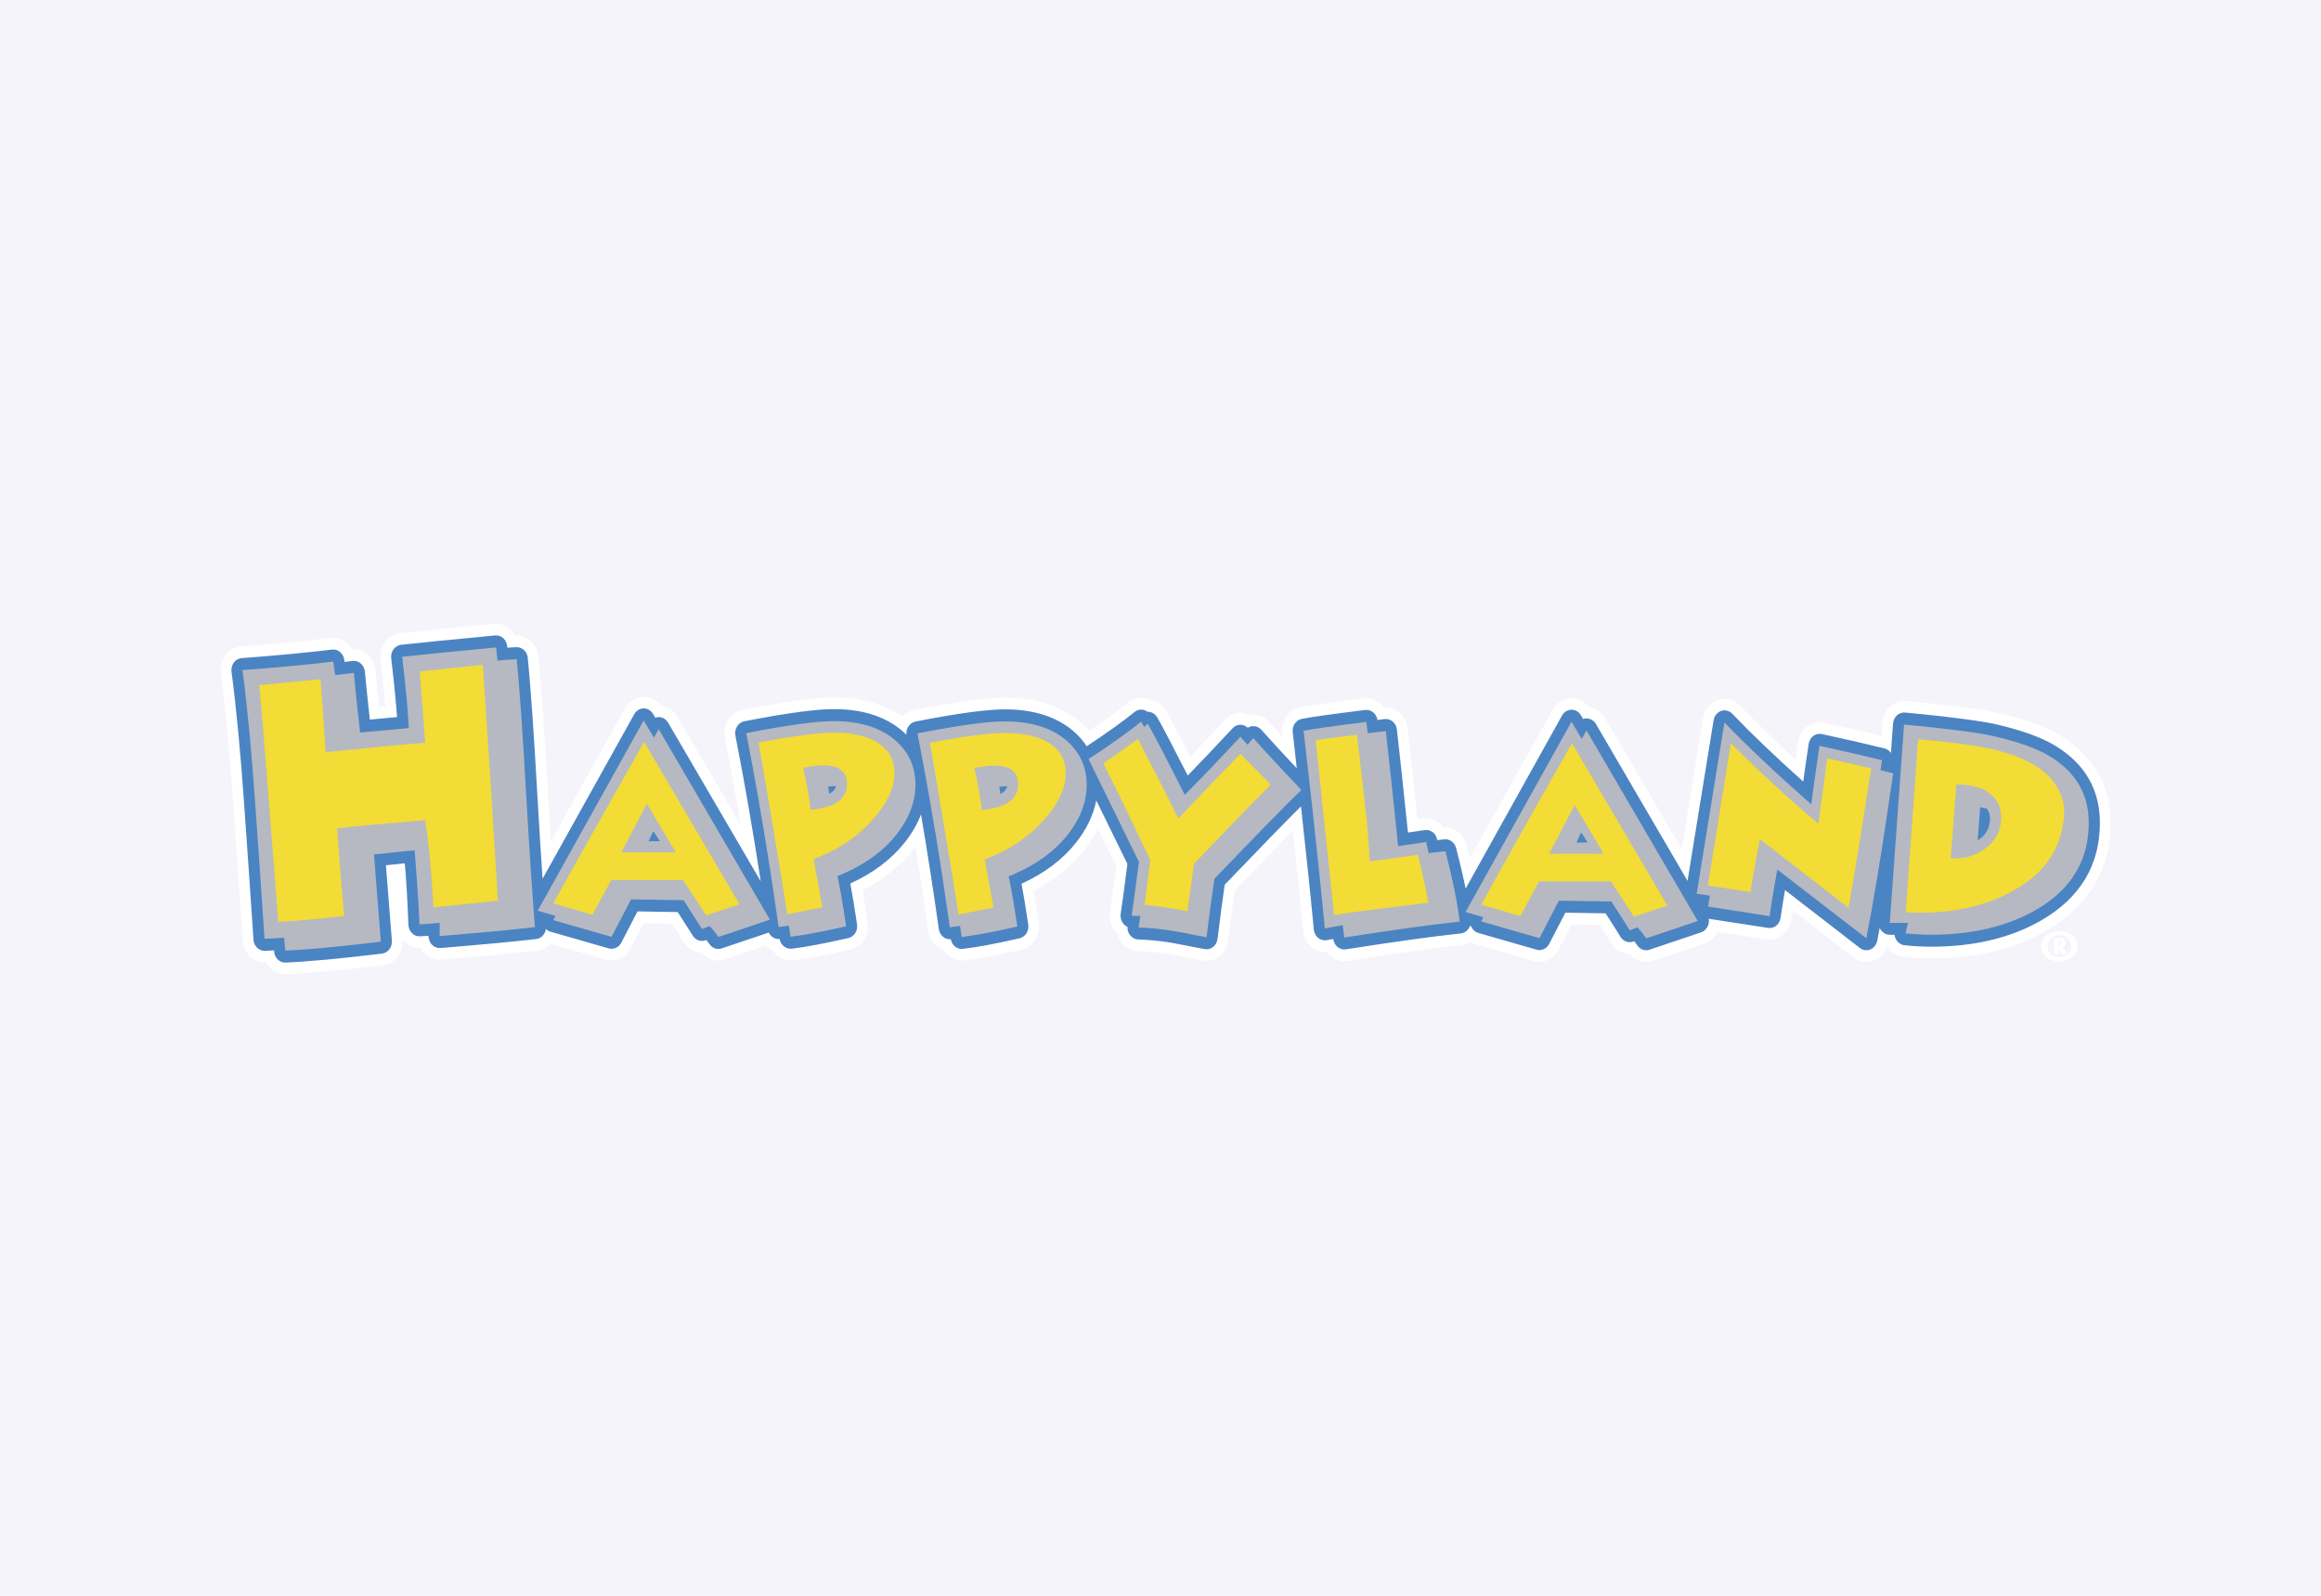 <?xml version="1.0" encoding="utf-8"?>
<svg xmlns="http://www.w3.org/2000/svg" width="160" height="110" viewBox="0 0 160 110" fill="none">
<rect width="160" height="110" fill="#F6F4FB"/>
<g clip-path="url(#clip0_222_16989)">
<path d="M142.014 50.697C140.991 50.082 139.577 49.571 137.69 49.136C137.004 48.98 135.768 48.797 133.907 48.583C133.156 48.496 132.307 48.411 131.386 48.326C130.986 48.287 130.589 48.425 130.285 48.705C129.98 48.987 129.79 49.387 129.759 49.819L129.695 50.724C128.465 50.423 127.132 50.12 125.724 49.818C125.324 49.733 124.907 49.824 124.573 50.078C124.24 50.33 124.013 50.718 123.948 51.154C123.884 51.589 123.826 51.989 123.77 52.357C122.266 50.981 120.979 49.733 119.923 48.627C119.522 48.211 118.941 48.063 118.414 48.252C117.883 48.436 117.495 48.924 117.398 49.517L115.932 58.551L110.636 49.48C110.384 49.05 109.963 48.773 109.498 48.729C109.21 48.344 108.771 48.121 108.309 48.129C107.79 48.138 107.314 48.434 107.044 48.916L101.327 59.178C101.252 58.877 101.173 58.563 101.09 58.241C100.895 57.487 100.234 56.994 99.519 57.056C99.2 56.602 98.671 56.346 98.119 56.425L97.707 56.486C97.422 53.788 97.197 51.662 97.027 50.189C96.925 49.313 96.197 48.687 95.389 48.772C95.078 48.334 94.57 48.078 94.026 48.145C91.702 48.434 90.211 48.645 89.597 48.767C88.818 48.925 88.286 49.713 88.38 50.566C88.386 50.633 88.394 50.701 88.404 50.77C88.009 50.341 87.708 50.005 87.483 49.751C87.197 49.431 86.808 49.252 86.399 49.252H86.39C86.291 49.254 86.189 49.264 86.092 49.287C85.912 49.205 85.719 49.161 85.52 49.158C85.119 49.158 84.734 49.324 84.448 49.629C83.513 50.633 82.72 51.475 82.058 52.162C81.269 50.616 80.742 49.625 80.406 49.035C80.179 48.638 79.808 48.366 79.385 48.285C79.367 48.282 79.347 48.279 79.328 48.278C79.215 48.217 79.092 48.171 78.964 48.144C78.543 48.052 78.105 48.159 77.763 48.442C77.106 48.978 76.206 49.631 75.073 50.392C74.892 50.184 74.698 49.983 74.483 49.792C73.224 48.703 71.541 48.133 69.49 48.098C68.195 48.069 66.068 48.347 62.983 48.95C62.68 49.007 62.406 49.164 62.191 49.395C60.998 48.554 59.487 48.113 57.691 48.084C56.401 48.059 54.272 48.332 51.179 48.936C50.778 49.013 50.425 49.264 50.199 49.631C49.972 49.996 49.892 50.446 49.975 50.876C50.358 52.822 50.726 54.841 51.078 56.923L46.681 49.392C46.428 48.96 46.007 48.682 45.542 48.639C45.256 48.256 44.815 48.023 44.356 48.039C43.839 48.048 43.358 48.344 43.089 48.823L37.974 58.004C37.91 56.962 37.841 55.819 37.769 54.575C37.539 50.517 37.328 47.473 37.117 45.267C37.036 44.419 36.366 43.791 35.577 43.807C35.552 43.81 35.529 43.81 35.507 43.81C35.224 43.28 34.675 42.947 34.074 43.003C31.108 43.281 28.984 43.496 27.576 43.649C27.173 43.695 26.804 43.912 26.551 44.256C26.299 44.599 26.186 45.039 26.236 45.475C26.386 46.73 26.497 47.808 26.576 48.702L26.145 48.741C26.039 47.762 25.946 46.87 25.89 46.231C25.853 45.798 25.657 45.396 25.344 45.12C25.04 44.853 24.652 44.724 24.263 44.762C23.968 44.233 23.405 43.909 22.806 43.984C21.021 44.198 18.942 44.397 16.62 44.566C16.203 44.596 15.815 44.812 15.552 45.167C15.286 45.518 15.169 45.974 15.229 46.419C15.559 48.914 15.85 51.986 16.097 55.553C16.313 58.559 16.521 61.595 16.735 64.835C16.795 65.715 17.494 66.383 18.307 66.342C18.326 66.342 18.344 66.34 18.362 66.34C18.622 66.832 19.113 67.154 19.662 67.154C19.682 67.154 19.705 67.154 19.724 67.151C21.351 67.079 23.606 66.868 26.421 66.527C27.231 66.43 27.819 65.652 27.752 64.773L27.749 64.735C28.034 65.116 28.472 65.357 28.96 65.341C28.975 65.341 28.993 65.34 29.01 65.34C29.083 65.478 29.177 65.608 29.288 65.719C29.595 66.029 30.007 66.184 30.424 66.147C33.317 65.91 35.543 65.702 37.038 65.527C37.397 65.486 37.713 65.311 37.949 65.052L41.777 66.15C42.44 66.34 43.135 66.021 43.472 65.373L44.377 63.634L46.332 63.664C46.644 64.149 46.908 64.566 47.147 64.948C47.433 65.404 47.903 65.662 48.392 65.662C48.782 66.14 49.398 66.334 49.969 66.14L52.768 65.2C52.91 65.314 53.069 65.402 53.24 65.46C53.541 65.957 54.076 66.252 54.658 66.188C55.601 66.08 56.94 65.831 58.636 65.445C59.419 65.264 59.934 64.454 59.809 63.597C59.683 62.734 59.566 61.996 59.457 61.373C60.875 60.646 62.035 59.72 62.922 58.606C62.986 58.525 63.05 58.446 63.109 58.363C63.417 60.251 63.711 62.187 63.989 64.166C64.079 64.802 64.502 65.297 65.035 65.474C65.333 65.972 65.871 66.27 66.449 66.205C67.394 66.1 68.734 65.848 70.439 65.46C71.222 65.284 71.739 64.466 71.611 63.611C71.48 62.732 71.363 61.999 71.257 61.388C72.671 60.661 73.833 59.739 74.722 58.624C75.111 58.133 75.431 57.631 75.688 57.119C76.176 58.118 76.6 58.978 76.956 59.704C76.799 60.899 76.583 62.55 76.537 62.79C76.446 63.261 76.553 63.754 76.828 64.131C76.892 64.222 76.966 64.301 77.042 64.373C77.1 64.59 77.199 64.796 77.336 64.977C77.614 65.337 78.023 65.553 78.459 65.562C79.106 65.577 79.835 65.65 80.603 65.77C80.95 65.831 81.724 65.98 82.905 66.211C83.309 66.292 83.726 66.19 84.059 65.928C84.389 65.665 84.611 65.267 84.664 64.828C84.847 63.342 84.994 62.206 85.116 61.381C86.829 59.596 88.151 58.233 89.125 57.245C89.437 60.117 89.671 62.402 89.835 64.159C89.878 64.604 90.088 65.014 90.418 65.288C90.722 65.538 91.099 65.653 91.473 65.612C91.555 65.729 91.652 65.832 91.762 65.924C92.081 66.185 92.485 66.298 92.884 66.235C96.335 65.696 98.99 65.328 100.767 65.145C100.985 65.123 101.19 65.051 101.374 64.936C101.483 65.002 101.6 65.054 101.724 65.091L105.736 66.242C106.399 66.432 107.095 66.114 107.431 65.466L108.338 63.724L110.293 63.757C110.571 64.187 110.848 64.624 111.105 65.034C111.391 65.493 111.862 65.755 112.352 65.755H112.358C112.744 66.232 113.364 66.427 113.933 66.232L117.485 65.037C117.871 64.907 118.19 64.618 118.372 64.233L121.78 64.758C122.595 64.882 123.347 64.277 123.475 63.397C123.504 63.187 123.539 62.968 123.572 62.743L127.792 66C128.204 66.319 128.736 66.392 129.209 66.193C129.618 66.021 129.934 65.665 130.08 65.227C130.088 65.227 130.1 65.229 130.107 65.23C130.115 65.243 130.124 65.255 130.133 65.268C130.382 65.659 130.779 65.907 131.214 65.954C131.848 66.023 132.49 66.058 133.116 66.058H133.151C136.248 66.058 138.938 65.399 141.144 64.102C143.949 62.456 145.452 59.956 145.494 56.879C145.544 54.235 144.345 52.1 142.02 50.697" fill="white"/>
<path d="M141.911 65.22C141.942 65.217 141.979 65.192 142.023 65.157C142.058 65.118 142.087 65.056 142.087 64.969C142.087 64.882 142.029 64.843 141.911 64.849V65.22ZM141.911 65.449V65.772H141.608V64.648H141.894C142.029 64.648 142.146 64.675 142.25 64.726C142.344 64.777 142.394 64.858 142.397 64.967C142.393 65.077 142.364 65.162 142.309 65.221C142.251 65.281 142.201 65.317 142.155 65.335C142.19 65.347 142.219 65.369 142.251 65.385C142.271 65.408 142.303 65.44 142.344 65.484C142.405 65.58 142.437 65.677 142.434 65.773H142.12C142.128 65.694 142.101 65.627 142.053 65.57C142.023 65.527 141.993 65.504 141.974 65.487C141.947 65.475 141.932 65.462 141.912 65.448M142.786 65.226C142.786 64.992 142.704 64.811 142.552 64.672C142.4 64.532 142.204 64.46 141.968 64.454C141.727 64.46 141.53 64.534 141.381 64.672C141.231 64.809 141.153 64.992 141.144 65.224C141.152 65.454 141.229 65.638 141.38 65.776C141.527 65.918 141.727 65.991 141.965 65.992C142.202 65.991 142.397 65.919 142.552 65.778C142.703 65.639 142.786 65.456 142.786 65.226ZM141.965 66.278C141.588 66.267 141.292 66.165 141.062 65.965C140.836 65.769 140.72 65.519 140.715 65.223C140.722 64.926 140.837 64.682 141.065 64.481C141.293 64.282 141.59 64.183 141.968 64.174C142.341 64.183 142.637 64.283 142.868 64.482C143.098 64.685 143.214 64.931 143.223 65.227C143.214 65.521 143.095 65.773 142.867 65.968C142.633 66.167 142.338 66.269 141.965 66.278Z" fill="white"/>
<path d="M19.662 66.354C19.268 66.354 18.937 66.032 18.9 65.603L18.893 65.512C18.68 65.524 18.47 65.534 18.268 65.544C17.856 65.559 17.502 65.224 17.474 64.774C17.275 61.805 17.061 58.682 16.834 55.49C16.585 51.908 16.291 48.817 15.961 46.307C15.928 46.082 15.989 45.848 16.122 45.668C16.256 45.49 16.453 45.38 16.667 45.364C18.995 45.194 21.088 44.995 22.886 44.777C23.293 44.729 23.661 45.031 23.728 45.465L23.752 45.627L24.31 45.56C24.512 45.535 24.718 45.602 24.876 45.741C25.037 45.883 25.136 46.088 25.155 46.307C25.221 47.081 25.34 48.191 25.496 49.603L27.371 49.431C27.295 48.369 27.158 46.987 26.968 45.377C26.941 45.156 26.998 44.929 27.128 44.756C27.257 44.581 27.445 44.469 27.651 44.447C29.054 44.294 31.178 44.083 34.137 43.801C34.553 43.762 34.92 44.09 34.964 44.537L34.976 44.644C35.195 44.628 35.403 44.618 35.599 44.61H35.624C36.013 44.61 36.344 44.928 36.384 45.352C36.595 47.548 36.807 50.581 37.032 54.624C37.169 56.964 37.292 58.953 37.401 60.575L43.72 49.235C43.857 48.987 44.1 48.837 44.365 48.832H44.376C44.636 48.832 44.88 48.977 45.022 49.216L45.172 49.471C45.247 49.447 45.323 49.431 45.4 49.43H45.408C45.671 49.43 45.916 49.576 46.057 49.816L52.441 60.75C51.903 57.247 51.319 53.88 50.697 50.709C50.653 50.49 50.693 50.26 50.809 50.073C50.924 49.888 51.106 49.761 51.31 49.719C54.345 49.129 56.425 48.854 57.675 48.883C59.562 48.914 61.091 49.427 62.221 50.401C62.314 50.485 62.403 50.567 62.487 50.652C62.464 50.458 62.508 50.257 62.612 50.093C62.727 49.904 62.907 49.778 63.11 49.737C66.141 49.143 68.222 48.872 69.473 48.899C71.363 48.931 72.893 49.444 74.021 50.42C74.375 50.733 74.673 51.072 74.914 51.44C76.315 50.516 77.421 49.723 78.207 49.082C78.382 48.937 78.605 48.884 78.82 48.93C78.926 48.954 79.022 49 79.11 49.065C79.157 49.062 79.21 49.067 79.262 49.077C79.475 49.118 79.665 49.255 79.779 49.457C80.165 50.132 80.837 51.414 81.877 53.459C82.686 52.632 83.723 51.539 84.97 50.201C85.113 50.046 85.306 49.959 85.51 49.959H85.514C85.701 49.962 85.877 50.035 86.016 50.166C86.131 50.096 86.262 50.053 86.396 50.053C86.609 50.05 86.808 50.143 86.954 50.307C87.415 50.826 88.187 51.679 89.394 52.96C89.305 52.165 89.212 51.332 89.115 50.471C89.066 50.04 89.335 49.638 89.73 49.556C90.297 49.439 91.73 49.237 94.112 48.94C94.518 48.89 94.889 49.196 94.955 49.628L95.453 49.568C95.87 49.518 96.245 49.839 96.297 50.289C96.483 51.905 96.738 54.303 97.059 57.388L98.218 57.219C98.608 57.161 98.975 57.432 99.066 57.847L99.08 57.913L99.56 57.858C99.93 57.817 100.275 58.068 100.376 58.457C100.646 59.486 100.865 60.421 101.035 61.253L107.679 49.324C107.816 49.08 108.059 48.927 108.324 48.924C108.588 48.914 108.836 49.063 108.979 49.301L109.134 49.561C109.206 49.533 109.283 49.52 109.361 49.52C109.621 49.524 109.875 49.661 110.016 49.904L116.332 60.721L118.128 49.652C118.176 49.351 118.377 49.102 118.646 49.006C118.914 48.911 119.21 48.986 119.416 49.199C120.708 50.555 122.348 52.124 124.305 53.873C124.4 53.198 124.521 52.342 124.679 51.28C124.714 51.058 124.828 50.861 124.999 50.731C125.169 50.601 125.38 50.557 125.584 50.598C127.129 50.929 128.584 51.264 129.911 51.589C130.092 51.635 130.247 51.747 130.352 51.901L130.497 49.882C130.513 49.66 130.609 49.456 130.764 49.313C130.922 49.17 131.123 49.099 131.327 49.118C132.244 49.203 133.086 49.29 133.835 49.374C135.669 49.587 136.881 49.763 137.539 49.913C139.355 50.332 140.702 50.818 141.66 51.391C143.761 52.659 144.801 54.499 144.757 56.859C144.717 59.673 143.382 61.875 140.791 63.401C138.69 64.633 136.118 65.258 133.15 65.258H133.115C132.511 65.258 131.895 65.223 131.286 65.157C131.064 65.136 130.861 65.007 130.734 64.808C130.662 64.697 130.617 64.569 130.6 64.44H130.273C130.06 64.438 129.858 64.343 129.712 64.172C129.659 64.11 129.613 64.037 129.581 63.961C129.523 64.268 129.466 64.563 129.411 64.844C129.356 65.119 129.181 65.344 128.94 65.446C128.698 65.548 128.426 65.51 128.217 65.349L123.051 61.355C122.932 62.044 122.832 62.685 122.745 63.271C122.681 63.721 122.297 64.028 121.88 63.962L117.792 63.333C117.816 63.476 117.804 63.626 117.757 63.765C117.675 64.007 117.492 64.194 117.263 64.271L113.709 65.466C113.398 65.571 113.057 65.452 112.865 65.165C112.799 65.066 112.73 64.972 112.659 64.881L112.605 64.9C112.275 65.027 111.908 64.896 111.713 64.583C111.391 64.06 111.032 63.5 110.682 62.957L107.91 62.913L106.793 65.068C106.621 65.398 106.267 65.56 105.929 65.465L101.912 64.311C101.689 64.25 101.503 64.076 101.407 63.85C101.404 63.842 101.403 63.835 101.4 63.829L101.342 63.812C101.315 63.894 101.274 63.97 101.222 64.04C101.091 64.213 100.906 64.324 100.7 64.346C98.906 64.529 96.241 64.899 92.779 65.44C92.577 65.472 92.37 65.414 92.207 65.281C92.043 65.145 91.938 64.948 91.909 64.727V64.724L91.456 64.806C91.248 64.844 91.035 64.788 90.863 64.647C90.696 64.508 90.588 64.3 90.567 64.072C90.375 62.007 90.083 59.208 89.685 55.586C88.669 56.59 86.966 58.337 84.427 60.985C84.299 61.834 84.137 63.061 83.933 64.718C83.903 64.94 83.793 65.142 83.624 65.278C83.456 65.41 83.243 65.463 83.036 65.424C81.85 65.191 81.071 65.04 80.72 64.978C79.911 64.852 79.153 64.776 78.471 64.761C78.249 64.756 78.04 64.645 77.898 64.461C77.777 64.298 77.713 64.096 77.725 63.889C77.602 63.835 77.491 63.748 77.409 63.634C77.267 63.439 77.213 63.19 77.26 62.951C77.308 62.702 77.51 61.168 77.72 59.555C77.174 58.448 76.461 56.988 75.572 55.177C75.376 56.185 74.904 57.166 74.164 58.103C73.241 59.26 71.982 60.204 70.421 60.918C70.556 61.624 70.705 62.539 70.883 63.736C70.948 64.171 70.685 64.586 70.285 64.677C68.611 65.062 67.293 65.306 66.373 65.408C65.978 65.454 65.618 65.162 65.543 64.741C65.142 64.78 64.78 64.475 64.718 64.04C64.336 61.326 63.924 58.683 63.489 56.143C63.235 56.807 62.862 57.456 62.362 58.083C61.438 59.246 60.181 60.19 58.617 60.902C58.762 61.66 58.92 62.618 59.081 63.721C59.145 64.156 58.882 64.569 58.482 64.662C56.81 65.042 55.496 65.29 54.578 65.395C54.178 65.437 53.817 65.145 53.744 64.726C53.427 64.758 53.136 64.574 52.996 64.283L49.744 65.376C49.431 65.483 49.092 65.36 48.9 65.072C48.836 64.977 48.768 64.885 48.698 64.793L48.646 64.812C48.318 64.939 47.952 64.809 47.757 64.496C47.462 64.026 47.129 63.503 46.72 62.871L43.947 62.824L42.829 64.98C42.657 65.308 42.302 65.472 41.965 65.375L37.949 64.224C37.828 64.19 37.724 64.127 37.634 64.038C37.579 64.4 37.308 64.691 36.959 64.73C35.472 64.903 33.253 65.11 30.366 65.349C30.152 65.364 29.943 65.288 29.788 65.132C29.632 64.974 29.542 64.753 29.542 64.522V64.508C29.328 64.526 29.128 64.536 28.937 64.542C28.52 64.56 28.169 64.198 28.152 63.746C28.09 62.057 28.008 60.637 27.904 59.511C27.54 59.547 27.071 59.597 26.605 59.646L27.014 64.838C27.05 65.287 26.749 65.682 26.337 65.734C23.5 66.076 21.262 66.286 19.691 66.351H19.659M19.583 63.809C19.975 63.809 20.307 64.13 20.346 64.557L20.354 64.657C21.672 64.574 23.372 64.412 25.423 64.172L25.013 58.972C24.978 58.519 25.283 58.121 25.701 58.077C28.234 57.808 28.479 57.785 28.583 57.785C28.969 57.785 29.294 58.095 29.341 58.512C29.468 59.612 29.572 61.069 29.648 62.842C29.826 62.827 30.022 62.81 30.235 62.789C30.448 62.767 30.663 62.842 30.822 63C30.982 63.157 31.073 63.379 31.073 63.614V63.629C33.112 63.458 34.778 63.303 36.043 63.166C35.893 61.264 35.709 58.431 35.495 54.724C35.298 51.219 35.108 48.393 34.924 46.307C34.746 46.322 34.561 46.342 34.366 46.362C33.95 46.412 33.574 46.084 33.527 45.629L33.518 45.519C31.429 45.719 29.799 45.881 28.576 46.011C28.771 47.733 28.891 49.12 28.941 50.142C28.963 50.589 28.652 50.973 28.241 51.01L24.877 51.32C24.465 51.361 24.102 51.037 24.053 50.592C23.906 49.264 23.786 48.16 23.7 47.3L23.193 47.361C22.787 47.411 22.42 47.107 22.353 46.673L22.326 46.509C20.898 46.672 19.309 46.821 17.579 46.955C17.873 49.33 18.13 52.155 18.353 55.366C18.56 58.268 18.756 61.121 18.938 63.851C19.131 63.838 19.326 63.824 19.524 63.81H19.578M112.872 63.091C113.072 63.091 113.267 63.175 113.41 63.334C113.527 63.456 113.636 63.585 113.744 63.721L115.844 63.012L109.256 51.727C109.189 51.75 109.116 51.767 109.043 51.767C108.774 51.776 108.531 51.627 108.386 51.388L108.345 51.318L102.198 62.351L102.435 62.418C102.657 62.483 102.844 62.655 102.937 62.881C102.937 62.887 102.941 62.894 102.945 62.9L105.738 63.702L106.788 61.679C106.924 61.416 107.179 61.256 107.456 61.256H107.466L111.083 61.314C111.33 61.318 111.559 61.451 111.699 61.668C112.009 62.145 112.332 62.646 112.639 63.132C112.716 63.105 112.794 63.093 112.87 63.093M92.555 62.942C92.718 62.942 92.879 62.997 93.013 63.103C93.179 63.237 93.288 63.441 93.314 63.663L93.317 63.684C95.97 63.277 98.122 62.973 99.743 62.789C99.601 61.896 99.374 60.821 99.064 59.579L98.561 59.635C98.18 59.679 97.827 59.409 97.737 59.004L97.728 58.962L96.48 59.144C96.276 59.176 96.068 59.114 95.905 58.977C95.744 58.84 95.639 58.638 95.616 58.416C95.304 55.43 95.052 53.032 94.857 51.305L94.354 51.365C93.948 51.413 93.582 51.112 93.515 50.684C92.276 50.839 91.337 50.967 90.711 51.061C91.304 56.293 91.728 60.227 91.999 63.029L92.428 62.953C92.47 62.945 92.513 62.942 92.555 62.942ZM66.171 62.997C66.533 62.997 66.851 63.274 66.919 63.667C67.556 63.566 68.335 63.416 69.242 63.219C69.06 62.05 68.908 61.192 68.776 60.604C68.683 60.195 68.891 59.775 69.254 59.631C70.863 58.994 72.122 58.116 72.992 57.022C73.761 56.054 74.134 55.098 74.135 54.101C74.135 53.138 73.781 52.355 73.046 51.705C72.195 50.969 70.98 50.579 69.435 50.555H69.285C68.234 50.555 66.507 50.776 64.149 51.218C64.857 54.911 65.516 58.864 66.109 62.997C66.13 62.995 66.15 62.995 66.169 62.995M54.372 62.977C54.733 62.977 55.052 63.258 55.122 63.648C55.758 63.55 56.535 63.4 57.442 63.202C57.275 62.118 57.115 61.218 56.977 60.581C56.889 60.172 57.096 59.757 57.459 59.612C59.066 58.975 60.322 58.096 61.192 57.008C61.956 56.039 62.33 55.083 62.332 54.084C62.332 53.119 61.976 52.336 61.248 51.691C60.393 50.955 59.178 50.566 57.635 50.54C57.584 50.54 57.535 50.54 57.483 50.54C56.437 50.54 54.71 50.765 52.346 51.204C53.059 54.91 53.719 58.866 54.31 62.983C54.33 62.983 54.35 62.98 54.371 62.98M79.367 63.155C79.864 63.196 80.39 63.26 80.939 63.347C81.219 63.397 81.746 63.496 82.51 63.643C82.686 62.229 82.831 61.175 82.946 60.446C82.975 60.271 83.051 60.113 83.17 59.988C85.76 57.285 87.515 55.484 88.575 54.431C87.603 53.401 86.886 52.624 86.372 52.057C86.259 52.127 86.13 52.168 85.995 52.17C85.803 52.167 85.625 52.098 85.484 51.965C84.08 53.465 82.972 54.621 82.181 55.404C82.007 55.576 81.771 55.652 81.537 55.609C81.305 55.568 81.105 55.411 80.991 55.189C79.978 53.188 79.267 51.806 78.8 50.943C78.771 50.943 78.739 50.937 78.709 50.931C78.646 50.919 78.587 50.897 78.528 50.868C77.851 51.387 77.019 51.975 76.039 52.63L76.849 54.282C77.831 56.284 78.604 57.862 79.175 59.021C79.25 59.178 79.279 59.355 79.257 59.529C79.081 60.891 78.961 61.793 78.88 62.375C79.001 62.427 79.107 62.51 79.191 62.62C79.308 62.773 79.367 62.963 79.365 63.158M48.905 63.009C49.106 63.009 49.302 63.093 49.446 63.249C49.562 63.374 49.671 63.503 49.779 63.636L51.88 62.928L45.294 51.644C45.224 51.666 45.149 51.682 45.075 51.682C44.812 51.676 44.562 51.54 44.421 51.302L44.382 51.238L38.236 62.27L38.468 62.336C38.691 62.399 38.874 62.568 38.969 62.796C38.972 62.804 38.975 62.81 38.978 62.816L41.773 63.62L42.822 61.595C42.96 61.331 43.224 61.166 43.501 61.171L47.121 61.229C47.368 61.232 47.596 61.365 47.739 61.581C48.1 62.141 48.408 62.618 48.678 63.049C48.753 63.024 48.83 63.012 48.903 63.012M132.277 63.585C132.552 63.6 132.827 63.61 133.1 63.61H133.131C135.844 63.61 138.169 63.052 140.043 61.954C142.142 60.719 143.176 59.047 143.206 56.838C143.239 55.113 142.484 53.807 140.896 52.852C140.086 52.364 138.841 51.925 137.2 51.546C136.601 51.408 135.409 51.238 133.654 51.034C133.133 50.975 132.558 50.915 131.946 50.856L131.085 62.795H131.512C131.748 62.795 131.971 62.913 132.116 63.115C132.215 63.252 132.271 63.42 132.275 63.587M122.507 59.112C122.663 59.112 122.82 59.165 122.954 59.267L128.131 63.271C128.581 60.829 129.081 57.701 129.627 53.946L129.441 53.899C129.078 53.803 128.836 53.444 128.854 53.049C127.968 52.836 127.028 52.62 126.046 52.402C125.82 53.958 125.681 54.971 125.602 55.565C125.564 55.863 125.382 56.114 125.125 56.222C124.868 56.333 124.576 56.283 124.362 56.094C122.423 54.391 120.752 52.84 119.37 51.463L117.837 60.906L117.956 60.923C118.161 60.953 118.35 61.072 118.471 61.253C118.578 61.41 118.631 61.604 118.619 61.797L121.337 62.217C121.454 61.469 121.594 60.652 121.757 59.775C121.809 59.5 121.984 59.272 122.227 59.168C122.318 59.129 122.414 59.109 122.508 59.109M109.422 58.911L108.652 58.908C108.383 58.908 108.134 58.756 107.995 58.505C107.857 58.256 107.849 57.947 107.977 57.689C108.055 57.532 108.164 57.313 108.295 57.025C108.411 56.775 108.636 56.605 108.891 56.573C109.149 56.538 109.403 56.649 109.569 56.863C109.709 57.047 109.864 57.283 110.071 57.637C110.22 57.893 110.229 58.217 110.094 58.481C109.96 58.746 109.706 58.91 109.423 58.91M45.467 58.819H44.76C44.502 58.819 44.263 58.677 44.12 58.446C43.979 58.211 43.956 57.917 44.058 57.662L44.325 56.988C44.432 56.724 44.655 56.538 44.918 56.495C45.181 56.456 45.446 56.564 45.618 56.787C45.776 56.996 45.945 57.253 46.116 57.557C46.262 57.814 46.27 58.135 46.133 58.396C45.998 58.657 45.742 58.819 45.466 58.819M136.315 58.767C136.172 58.767 136.028 58.724 135.903 58.638C135.665 58.474 135.529 58.177 135.552 57.871L135.724 55.579C135.741 55.352 135.844 55.144 136.008 55.001C136.174 54.858 136.385 54.796 136.592 54.825C136.752 54.849 136.922 54.882 137.11 54.926C137.279 54.967 137.431 55.066 137.542 55.212C137.763 55.509 138.008 56.018 137.91 56.775C137.813 57.57 137.392 58.226 136.694 58.659C136.577 58.732 136.444 58.769 136.314 58.769M57.438 56.696C56.429 56.695 55.61 55.81 55.611 54.726C55.613 53.64 56.433 52.757 57.436 52.757C57.923 52.757 58.379 52.96 58.725 53.334C59.074 53.707 59.264 54.204 59.264 54.732C59.264 55.814 58.444 56.696 57.436 56.696M69.142 56.141C68.652 56.14 68.195 55.936 67.85 55.563C67.504 55.193 67.316 54.695 67.317 54.171C67.317 53.085 68.137 52.203 69.142 52.203H69.145C70.152 52.205 70.97 53.088 70.97 54.175C70.97 55.259 70.148 56.141 69.144 56.141" fill="#4B84C3"/>
<path d="M56.741 54.064L57.074 55.095L57.857 54.581V53.97L56.74 54.064H56.741ZM52.084 51.035L52.606 50.903C60.627 49.209 62.001 51.916 62.001 51.916C63.375 56.936 56.659 59.632 56.659 59.632L57.368 63.138L54.153 63.713L52.083 51.035H52.084ZM68.538 54.08L68.874 55.113L69.659 54.596V53.985L68.537 54.08H68.538ZM63.887 51.051L64.406 50.919C72.422 49.225 73.801 51.931 73.801 51.931C75.174 56.952 68.459 59.65 68.459 59.65L69.165 63.155L65.957 63.728L63.887 51.051ZM44.558 58.259L45.978 58.224L45.155 56.777L44.556 58.259H44.558ZM41.078 63.406L37.763 62.402L44.673 50.315L51.59 62.486L48.795 63.544L47.155 60.934L42.571 60.867L41.078 63.406ZM17.372 46.781L22.569 46.248L22.822 51.455L28.756 50.876L28.392 45.711L33.796 45.223L34.934 62.518L29.423 63.193L28.903 57.034L23.708 57.478L24.122 63.727L18.61 64.216L17.372 46.781ZM75.485 52.495L78.546 50.376L81.336 55.91L85.482 51.446L88.012 54.119L82.598 59.679L82.035 63.118L78.342 62.758L78.905 59.351L75.485 52.495ZM90.264 50.692L93.919 50.213L94.653 59.068L98.088 58.522L98.902 62.38L91.593 63.594L90.264 50.693V50.692ZM119.108 50.62L125.14 56.131L125.744 51.886L129.507 52.694L127.52 63.147L121.48 58.347L120.88 61.822L117.307 61.238L119.108 50.622V50.62ZM136.376 55.354L136.042 58.238C136.042 58.238 137.132 57.989 137.497 56.888C137.862 55.798 136.375 55.354 136.375 55.354M131.769 50.488L138.593 51.595C144.188 53.423 142.4 57.745 142.4 57.745C140.177 63.976 130.878 63.274 130.878 63.274L131.769 50.487V50.488ZM108.417 58.356L109.835 58.325L109.017 56.874L108.417 58.356ZM104.833 63.497L101.52 62.494L108.427 50.406L115.347 62.577L112.551 63.636L110.913 61.025L106.329 60.956L104.833 63.497Z" fill="#F3DC35"/>
<path d="M45.408 50.26L45.078 50.849L44.372 49.661L38.497 60.211L37.067 62.776L38.283 63.132L38.145 63.427L42.157 64.58L43.503 61.995L47.124 62.051C47.591 62.772 48.011 63.43 48.391 64.035L48.917 63.833C49.136 64.063 49.341 64.318 49.521 64.589L53.075 63.394L51.224 60.231L45.408 50.262V50.26ZM48.681 63.094C48.656 63.068 48.129 62.26 47.091 60.671L42.131 60.664L40.842 63.065L38.149 62.269C38.526 61.583 38.908 60.896 39.286 60.213C40.973 57.189 42.68 54.168 44.407 51.144L49.743 60.228L50.982 62.34L48.68 63.096L48.681 63.094Z" fill="#B6B9C2"/>
<path d="M58.389 54.08C58.403 53.199 57.857 52.761 56.761 52.758C56.375 52.758 55.91 52.815 55.37 52.925C55.64 54.169 55.814 55.138 55.881 55.828C56.6 55.743 57.143 55.608 57.494 55.422C58.076 55.139 58.379 54.689 58.388 54.078M57.165 54.717L57.083 54.219C57.287 54.197 57.471 54.18 57.632 54.18C57.585 54.403 57.43 54.586 57.165 54.715" fill="#B6B9C2"/>
<path d="M106.794 58.848L110.548 58.852L108.553 55.487L106.794 58.848ZM108.996 57.391C109.121 57.554 109.264 57.779 109.44 58.078H108.671C108.751 57.914 108.859 57.686 108.996 57.391Z" fill="#B6B9C2"/>
<path d="M36.878 63.911C36.802 62.982 36.709 61.75 36.608 60.208C36.503 58.67 36.39 56.822 36.265 54.672C36.045 50.704 35.831 47.622 35.622 45.439C35.222 45.451 34.777 45.489 34.295 45.544L34.201 44.63C31.319 44.901 29.16 45.112 27.725 45.272C27.982 47.455 28.134 49.094 28.181 50.187L24.824 50.496C24.614 48.656 24.47 47.288 24.392 46.383C23.974 46.432 23.547 46.485 23.11 46.537L22.969 45.6C21.148 45.824 19.065 46.018 16.717 46.19C17.047 48.685 17.342 51.765 17.596 55.425C17.708 57.012 17.818 58.592 17.929 60.181C18.034 61.694 18.136 63.207 18.236 64.713C18.669 64.698 19.122 64.672 19.586 64.638L19.664 65.525C21.236 65.46 23.437 65.252 26.255 64.91L25.881 60.192L25.78 58.901C27.57 58.712 28.505 58.613 28.587 58.613C28.587 58.621 28.587 58.629 28.587 58.638V58.632C28.662 59.628 28.872 62.36 28.919 63.713C29.361 63.701 29.823 63.663 30.311 63.61V64.525C33.224 64.285 35.417 64.079 36.877 63.908M29.878 62.545C29.835 61.712 29.784 60.928 29.724 60.196V60.193C29.612 58.775 29.474 57.554 29.306 56.532C26.618 56.755 24.593 56.943 23.24 57.099C23.328 58.248 23.401 59.281 23.472 60.189H23.48C23.582 61.483 23.681 62.743 23.72 63.134C21.853 63.357 20.34 63.493 19.18 63.546C19.089 62.361 19.005 61.242 18.922 60.181C18.373 53.042 18.023 48.726 17.873 47.231L22.096 46.821L22.455 51.846C25.495 51.534 27.784 51.321 29.314 51.198C29.141 49.019 29.013 47.376 28.935 46.287L33.281 45.824C33.693 51.893 34.003 56.684 34.211 60.202C34.249 60.877 34.289 61.505 34.316 62.089L29.878 62.547V62.545Z" fill="#B6B9C2"/>
<path d="M42.834 58.759L46.589 58.763L44.588 55.398L42.834 58.759ZM45.035 57.301C45.163 57.464 45.31 57.692 45.481 57.989H44.708C44.788 57.823 44.897 57.595 45.035 57.301Z" fill="#B6B9C2"/>
<path d="M143.987 56.844C144.025 54.802 143.124 53.23 141.287 52.121C140.408 51.59 139.102 51.127 137.375 50.728C136.753 50.584 135.544 50.408 133.755 50.202C133.007 50.117 132.172 50.032 131.258 49.947L130.51 60.341L130.275 63.616H131.527L131.36 64.336C131.939 64.396 132.525 64.431 133.113 64.431C135.988 64.435 138.424 63.848 140.422 62.679C141.523 62.028 142.374 61.256 142.96 60.36L141.827 60.356H142.96C143.626 59.345 143.966 58.174 143.987 56.845M142.283 56.249C142.166 57.896 141.498 59.261 140.284 60.351H140.281C139.866 60.719 139.39 61.057 138.85 61.358C137.033 62.399 134.848 62.921 132.297 62.918C131.984 62.918 131.679 62.903 131.374 62.881L132.227 50.956C134.58 51.166 136.288 51.397 137.355 51.65C139.376 52.109 140.785 52.866 141.588 53.926C142.119 54.631 142.353 55.411 142.283 56.249Z" fill="#B6B9C2"/>
<path d="M130.507 53.31L129.636 53.085L129.736 52.401C128.423 52.077 126.987 51.747 125.429 51.414C125.164 53.199 124.976 54.545 124.859 55.446C122.418 53.298 120.419 51.414 118.876 49.798L117.171 60.319L116.962 61.609L117.871 61.739L117.751 62.494L121.987 63.151C122.098 62.348 122.256 61.411 122.447 60.336C122.473 60.202 122.494 60.07 122.522 59.935L123.031 60.332L128.657 64.677C128.897 63.453 129.157 62.007 129.431 60.339V60.336C129.764 58.323 130.121 55.978 130.506 53.312M127.818 60.333C127.682 61.144 127.553 61.892 127.431 62.577C126.312 61.715 125.347 60.97 124.53 60.333H124.524C122.77 58.977 121.702 58.147 121.321 57.847C121.134 58.793 120.982 59.621 120.857 60.328C120.781 60.76 120.719 61.144 120.667 61.489L117.731 61.039L117.849 60.321L119.32 51.241C121.445 53.353 123.458 55.197 125.354 56.777C125.628 54.783 125.832 53.281 125.96 52.273L128.991 52.964C128.553 55.825 128.163 58.276 127.816 60.333" fill="#B6B9C2"/>
<path d="M89.707 54.452C88.218 52.886 87.118 51.691 86.397 50.88L86.001 51.338L85.505 50.788C83.819 52.593 82.542 53.929 81.675 54.789C80.431 52.33 79.581 50.692 79.125 49.891L78.867 50.114L78.668 49.742C77.827 50.427 76.618 51.291 75.04 52.325C76.582 55.471 77.734 57.83 78.513 59.41C78.475 59.711 78.438 59.994 78.401 60.263C78.18 61.948 78.052 62.901 78.008 63.126L78.611 63.144L78.49 63.938C79.175 63.953 79.962 64.026 80.842 64.165C81.196 64.225 81.972 64.373 83.174 64.61C83.396 62.813 83.576 61.467 83.716 60.582C83.811 60.476 83.913 60.376 84.009 60.274H84.001L84.009 60.272C86.876 57.286 88.782 55.344 89.711 54.452M81.856 62.811C80.632 62.591 79.648 62.44 78.903 62.364C79.013 61.546 79.101 60.844 79.168 60.268C79.215 59.883 79.257 59.55 79.288 59.278C77.885 56.309 76.803 54.084 76.052 52.621C77.027 51.955 77.821 51.394 78.441 50.937C79.695 53.357 80.627 55.183 81.233 56.416C83.123 54.417 84.55 52.933 85.51 51.962C86.022 52.491 86.723 53.195 87.599 54.084C86.144 55.551 84.381 57.373 82.306 59.544C82.277 59.796 82.241 60.04 82.21 60.271C82.073 61.247 81.923 62.334 81.854 62.81" fill="#B6B9C2"/>
<path d="M99.642 58.679L98.488 58.808L98.318 58.039L96.382 58.326C96.016 54.791 95.736 52.148 95.532 50.394L94.278 50.543L94.194 49.764C91.859 50.056 90.421 50.257 89.864 50.37C90.319 54.315 90.685 57.622 90.957 60.286C91.103 61.705 91.23 62.944 91.328 63.996L92.563 63.772L92.666 64.625C96.188 64.075 98.842 63.71 100.623 63.528C100.529 62.662 100.329 61.586 100.037 60.298C99.917 59.795 99.79 59.254 99.641 58.682M95.218 62.633C93.889 62.792 92.806 62.941 91.97 63.07C91.864 62.098 91.766 61.174 91.67 60.289C91.251 56.304 90.924 53.214 90.697 51.014C91.956 50.846 92.908 50.724 93.542 50.651L94.048 55.016C94.252 56.752 94.372 58.211 94.422 59.378C95.908 59.184 97.016 59.032 97.752 58.921C97.869 59.404 97.976 59.863 98.073 60.298C98.231 61.008 98.365 61.653 98.459 62.228C98.097 62.275 97.013 62.408 95.218 62.633Z" fill="#B6B9C2"/>
<path d="M136.758 58.563C137.442 58.093 137.83 57.496 137.919 56.762C137.938 56.631 137.954 56.503 137.954 56.385C137.954 55.639 137.682 55.074 137.145 54.674C136.603 54.279 135.842 54.078 134.865 54.076L134.472 59.155C135.306 59.226 136.069 59.03 136.758 58.565M136.502 55.645C136.666 55.668 136.822 55.7 136.964 55.735C137.15 55.977 137.215 56.284 137.167 56.657C137.1 57.209 136.82 57.633 136.33 57.937L136.502 55.647V55.645Z" fill="#B6B9C2"/>
<path d="M109.365 50.35L109.04 50.938L108.333 49.751L102.458 60.301L101.027 62.868L102.247 63.222L102.108 63.517L106.124 64.669L107.462 62.085L111.082 62.142C111.549 62.86 111.968 63.518 112.348 64.128L112.881 63.924C113.097 64.157 113.296 64.411 113.481 64.682L117.034 63.486L115.186 60.321L109.365 50.351V50.35ZM112.642 63.184C112.622 63.158 112.088 62.351 111.052 60.76L106.092 60.753L104.803 63.155L102.11 62.357C102.488 61.674 102.867 60.982 103.25 60.301C104.933 57.277 106.638 54.257 108.365 51.232L113.703 60.316L114.945 62.427L112.642 63.184Z" fill="#B6B9C2"/>
<path d="M61.739 51.049C60.745 50.187 59.384 49.74 57.657 49.711C56.466 49.684 54.397 49.959 51.444 50.537C52.046 53.614 52.61 56.842 53.133 60.231C53.133 60.231 53.501 62.659 53.678 63.903L54.382 63.807L54.499 64.571C55.37 64.472 56.644 64.231 58.326 63.853C58.099 62.31 57.901 61.157 57.731 60.392C57.856 60.341 57.986 60.288 58.107 60.237L58.099 60.233H58.107C59.665 59.561 60.889 58.667 61.782 57.551C62.66 56.442 63.104 55.282 63.106 54.087C63.106 52.863 62.653 51.855 61.737 51.049M60.112 56.552C59.043 57.739 57.707 58.623 56.101 59.212C56.153 59.576 56.212 59.921 56.267 60.237H56.279C56.436 61.139 56.611 62.147 56.696 62.544L54.272 63.02C54.128 62.104 53.979 61.177 53.825 60.233C53.351 57.371 52.846 54.355 52.295 51.186C54.797 50.706 56.575 50.484 57.644 50.506C58.999 50.532 60.021 50.815 60.72 51.344C61.35 51.82 61.664 52.46 61.664 53.251C61.663 54.323 61.145 55.419 60.111 56.552" fill="#B6B9C2"/>
<path d="M73.541 51.066C72.546 50.204 71.182 49.757 69.457 49.73C68.269 49.699 66.194 49.976 63.247 50.554C63.849 53.631 64.413 56.859 64.938 60.246H64.941L64.938 60.252C65.12 61.455 65.3 62.675 65.478 63.92L66.18 63.824L66.297 64.587C67.17 64.489 68.444 64.248 70.129 63.868C69.899 62.326 69.701 61.174 69.53 60.408C69.66 60.357 69.785 60.304 69.911 60.254L69.902 60.249H69.911C71.47 59.576 72.692 58.682 73.583 57.566C74.463 56.456 74.911 55.299 74.912 54.104C74.912 52.88 74.451 51.87 73.542 51.066M71.915 56.569C70.848 57.756 69.508 58.638 67.901 59.229C67.903 59.24 67.904 59.251 67.906 59.263L67.898 59.26C67.942 59.508 67.994 59.806 68.047 60.12C68.056 60.164 68.062 60.211 68.072 60.254C68.23 61.156 68.414 62.161 68.497 62.56L66.08 63.038C65.934 62.123 65.627 60.254 65.478 59.311L65.473 59.321C65.052 56.736 64.594 54.034 64.106 51.204C66.603 50.724 68.386 50.503 69.451 50.526C70.802 50.552 71.829 50.833 72.528 51.364C73.157 51.84 73.472 52.478 73.471 53.268C73.471 54.341 72.951 55.439 71.917 56.572" fill="#B6B9C2"/>
<path d="M70.188 54.093C70.197 53.216 69.659 52.776 68.558 52.775C68.17 52.775 67.708 52.831 67.171 52.941C67.442 54.183 67.615 55.153 67.682 55.843C68.403 55.758 68.938 55.623 69.293 55.439C69.876 55.154 70.173 54.706 70.186 54.092M68.967 54.733L68.883 54.235C69.086 54.212 69.271 54.198 69.428 54.198C69.385 54.42 69.229 54.602 68.967 54.732" fill="#B6B9C2"/>
</g>
<defs>
<clipPath id="clip0_222_16989">
<rect width="130.278" height="24.155" fill="white" transform="translate(15.213 43)"/>
</clipPath>
</defs>
</svg>